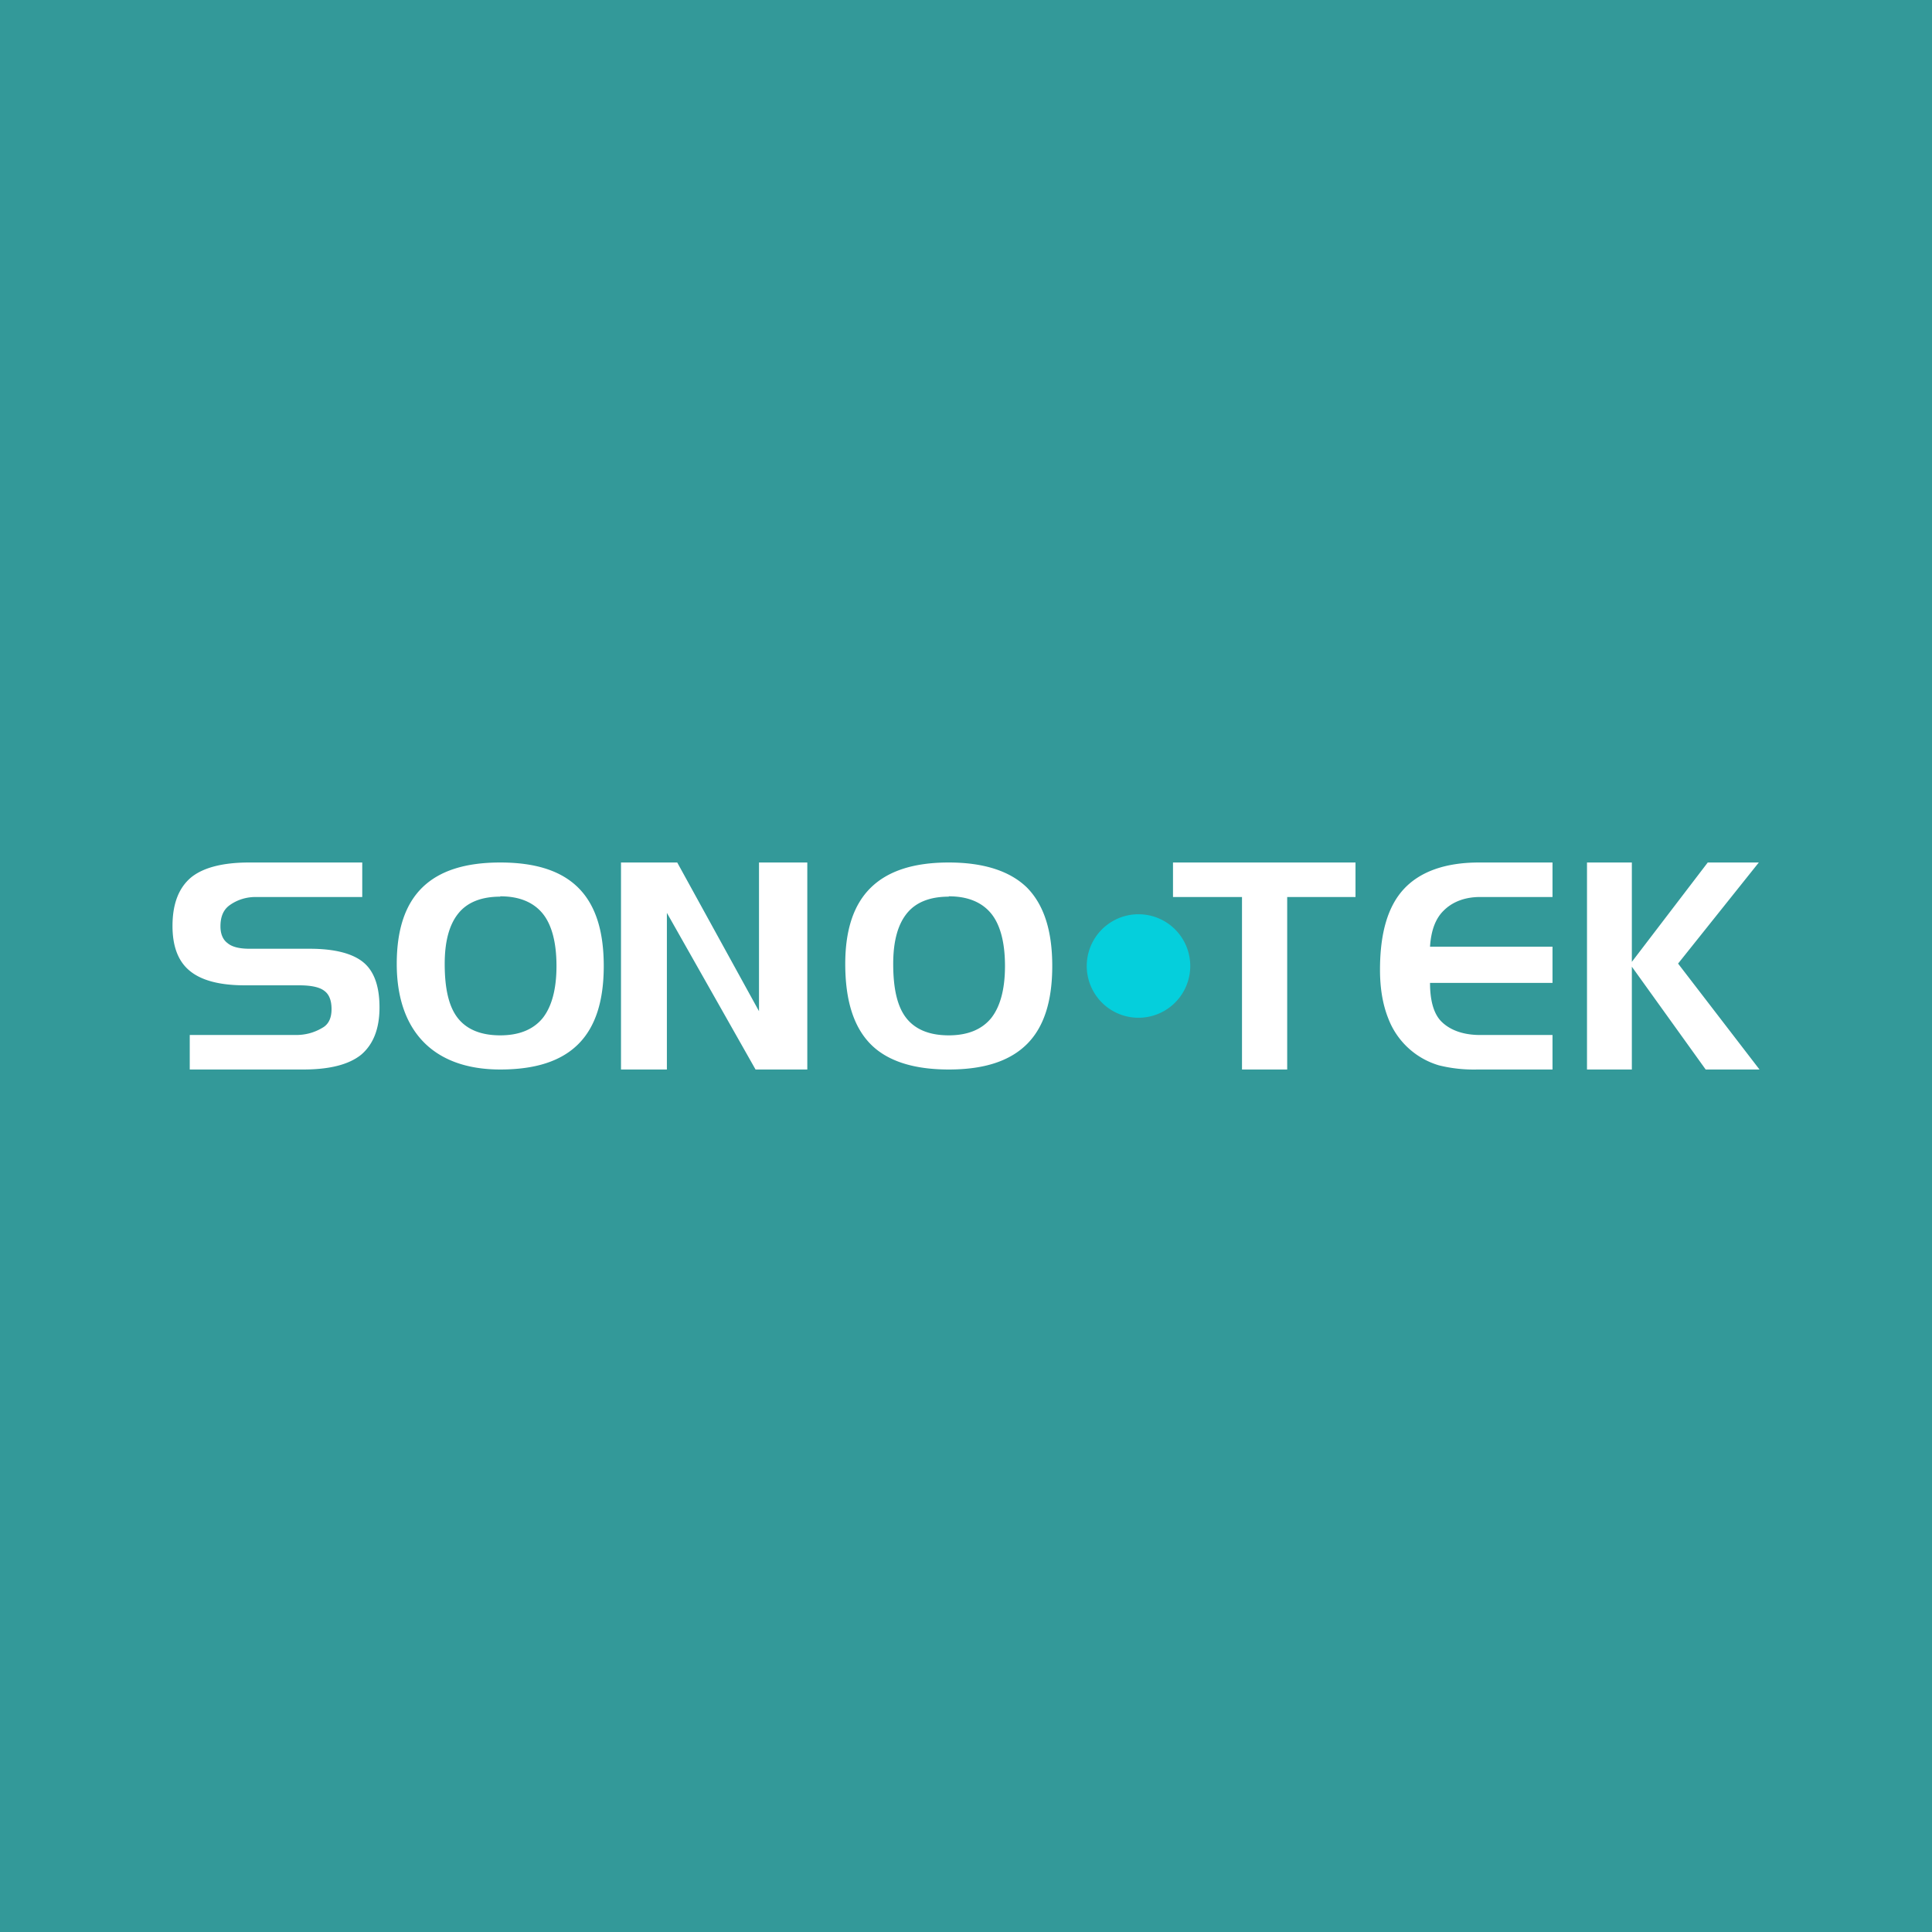 <svg xmlns="http://www.w3.org/2000/svg" width="56" height="56" viewBox="0 0 56 56"><path fill="#399" d="M0 0h56v56H0z"/><path fill="#fff" d="M7.41 26h3.09v-1H7.22c-.77 0-1.34.15-1.69.44-.35.3-.53.76-.53 1.4 0 .6.17 1.03.5 1.3.34.28.87.42 1.6.42h1.57c.34 0 .59.05.73.16.14.1.21.28.21.53s-.08.42-.23.52c-.16.1-.42.23-.8.23H5.5v1h3.29c.76 0 1.32-.14 1.68-.43.35-.3.53-.75.53-1.37 0-.6-.15-1.04-.46-1.3-.31-.26-.83-.4-1.56-.4H7.23c-.28 0-.5-.05-.63-.16-.14-.1-.21-.27-.21-.49 0-.27.08-.47.25-.6.16-.12.42-.25.77-.25zm4.09 1.94c0-1.99.98-2.94 3-2.94 2.04 0 3 .96 3 3 0 2.03-.96 3-3 3-1.95 0-3-1.13-3-3.06zm3-1.95c-.54 0-.95.16-1.21.48-.27.33-.4.82-.4 1.47 0 .72.12 1.24.38 1.57.26.33.67.5 1.23.5.55 0 .96-.17 1.23-.5.26-.33.4-.83.4-1.51 0-.69-.14-1.2-.4-1.52-.27-.33-.68-.5-1.23-.5zm5.13-.99H18v6h1.33v-4.54L21.9 31h1.5v-6H22v4.31L19.63 25zm4.87 2.94c0-1 .25-1.73.74-2.21.5-.49 1.25-.73 2.26-.73 1.02 0 1.78.25 2.27.73.49.5.73 1.25.73 2.27s-.24 1.77-.73 2.26c-.5.5-1.25.74-2.27.74-1.03 0-1.79-.25-2.27-.74-.49-.5-.73-1.27-.73-2.32zm3-1.95c-.54 0-.95.16-1.21.48-.27.33-.4.82-.4 1.47 0 .72.12 1.24.38 1.57.26.33.67.5 1.23.5.55 0 .96-.17 1.23-.5.26-.33.4-.83.4-1.51 0-.69-.14-1.2-.4-1.52-.27-.33-.68-.5-1.23-.5zM34 26h2v5h1.31v-5h1.98v-1H34v1zm8.9 0c-.47 0-.82.16-1.05.39-.24.23-.37.58-.4 1.05H45v1.05h-3.55c0 .52.11.9.33 1.12.23.23.6.39 1.12.39H45v1h-2.17a4.2 4.2 0 0 1-1.12-.12 2.25 2.25 0 0 1-1.47-1.36c-.16-.4-.24-.87-.24-1.41 0-1.07.23-1.85.7-2.35s1.2-.76 2.17-.76H45v1h-2.1zm3.1-1h1.3v2.88L49.5 25h1.48l-2.34 2.93L51 31h-1.56l-2.14-2.98V31H46v-6z"/><path fill="#05CFDC" d="M33 26.5a1.5 1.5 0 0 1 0 3 1.5 1.5 0 0 1 0-3z"/></svg>